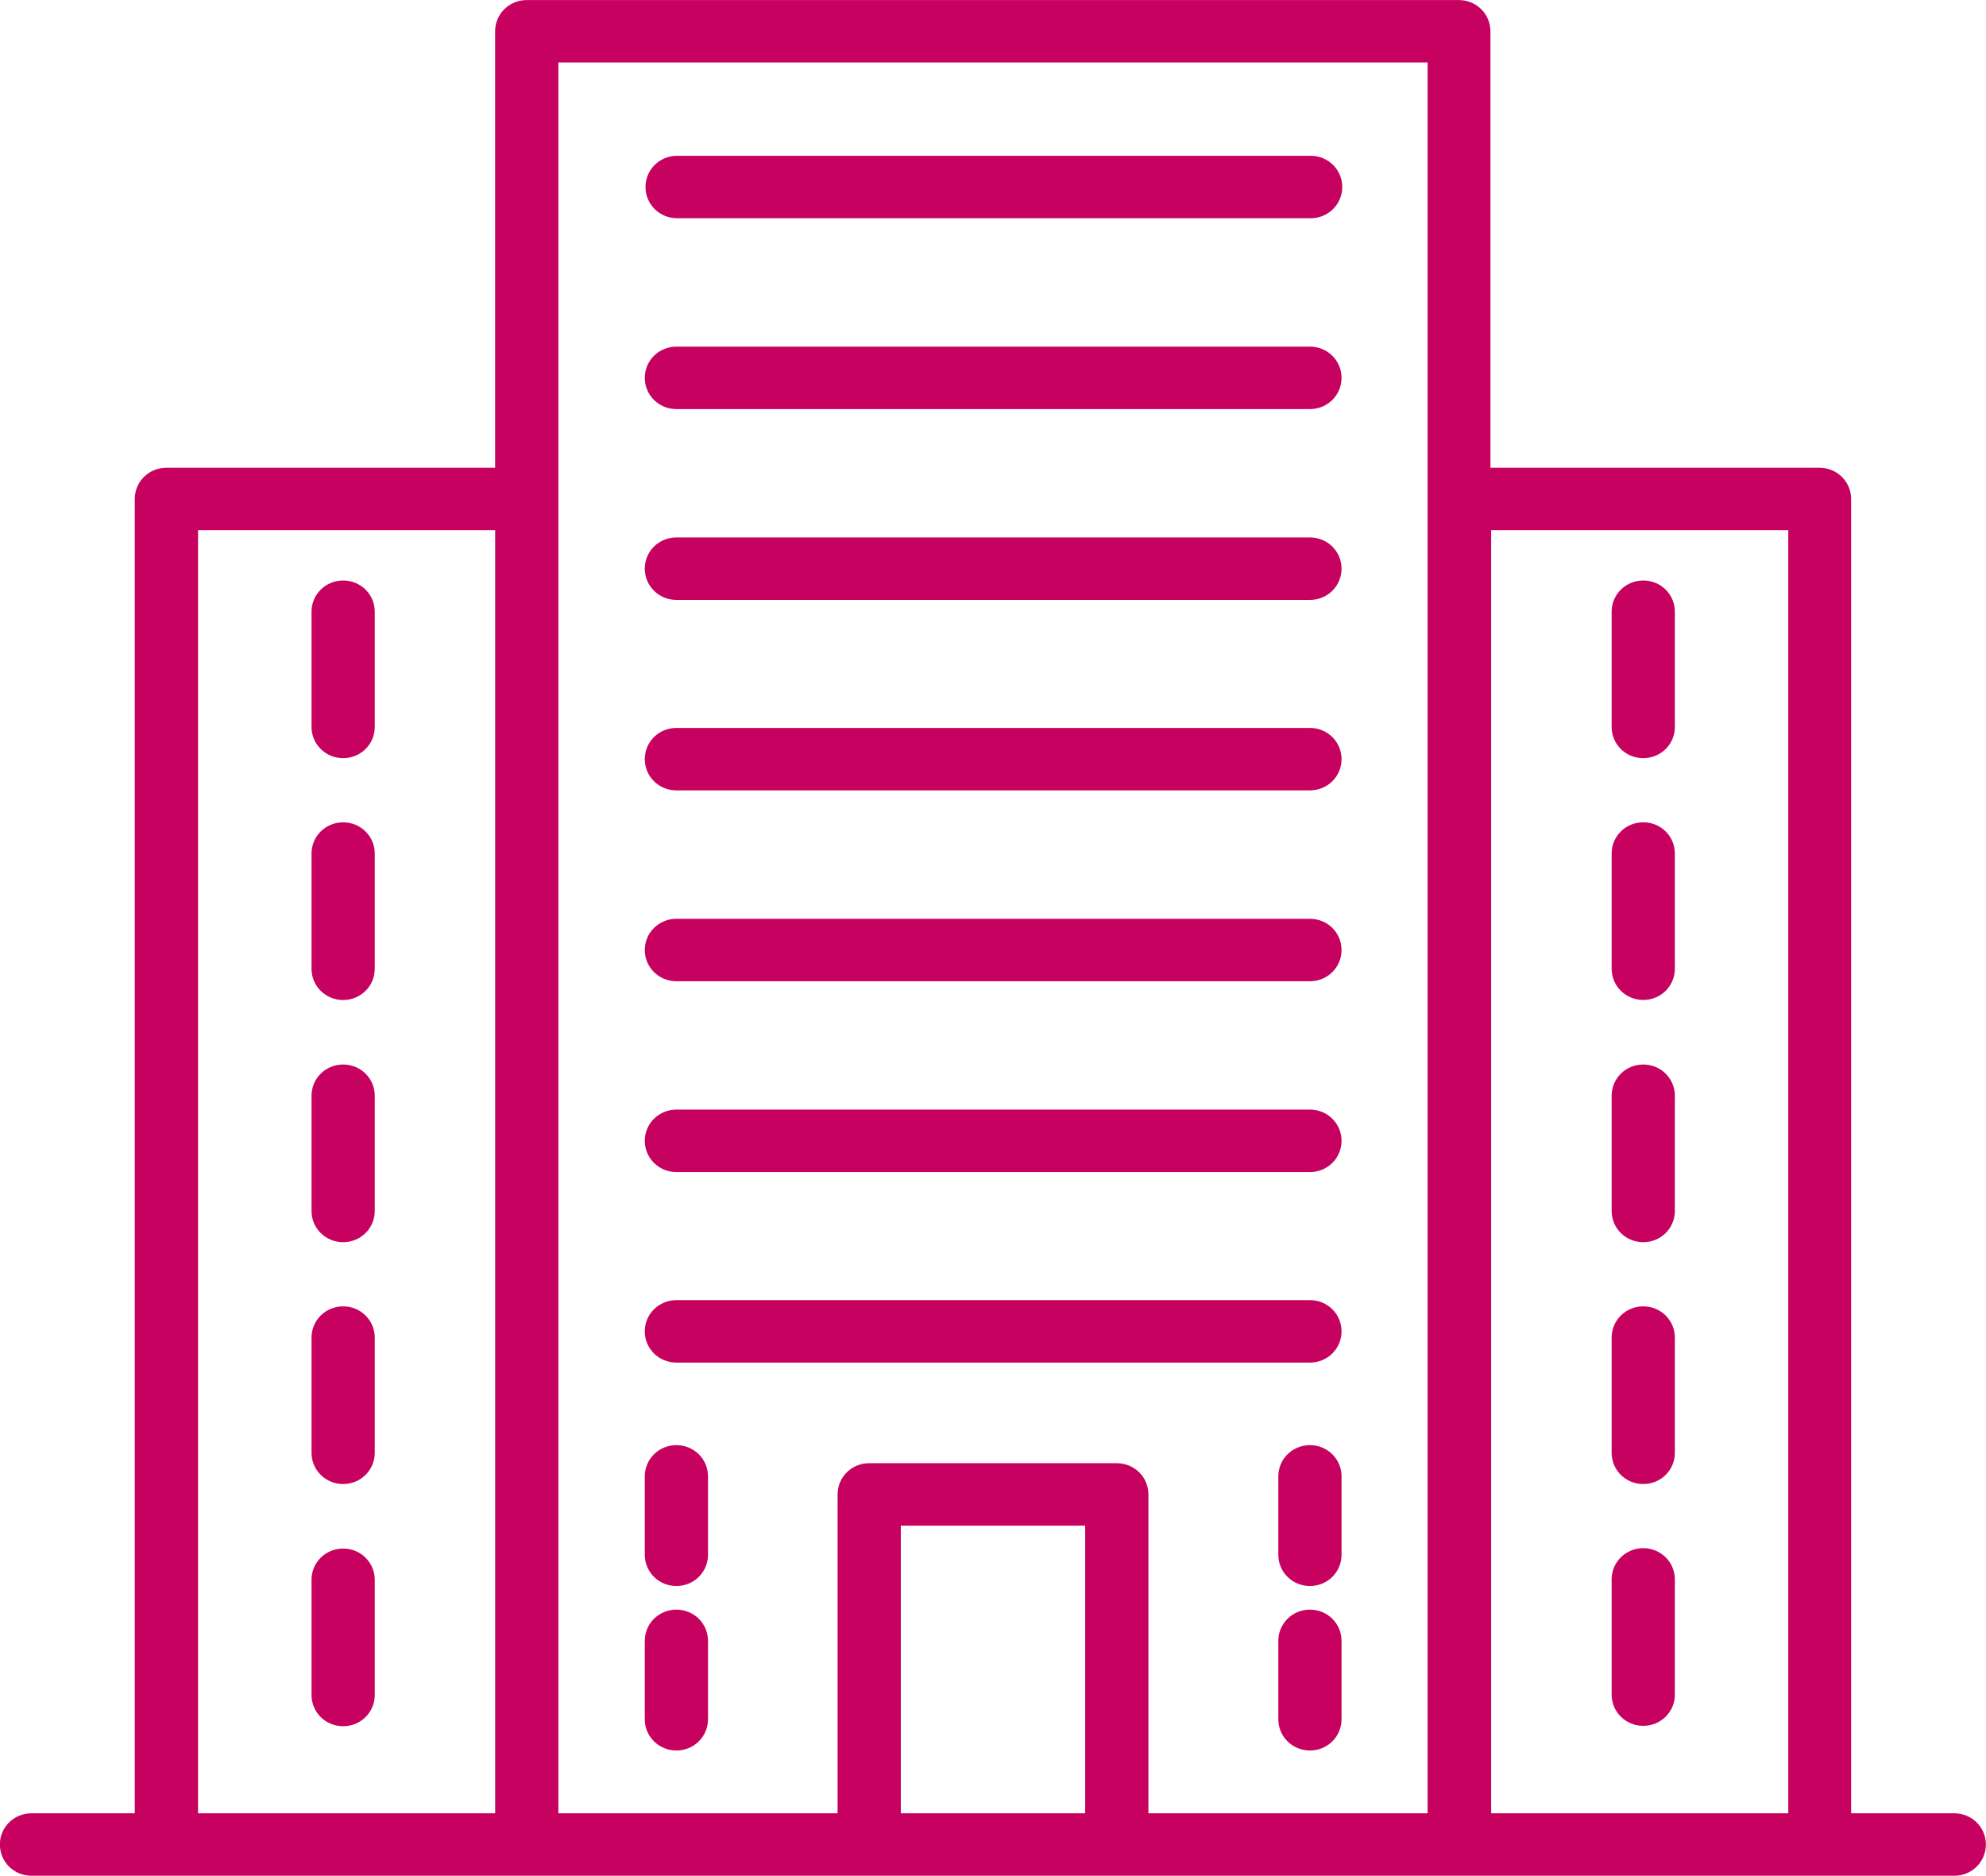 <svg fill="none" height="34" viewBox="0 0 36 34" width="36" xmlns="http://www.w3.org/2000/svg" xmlns:xlink="http://www.w3.org/1999/xlink"><clipPath id="a"><path d="m0 0h36v34h-36z"/></clipPath><g clip-path="url(#a)" fill="#c70160"><path d="m35.427 32.862h-1.872v-23.819c0-.314-.255-.566-.573-.566h-5.965v-7.91c0-.314-.255-.566-.573-.566h-16.896c-.318 0-.573.252-.573.566v7.91h-5.959c-.318 0-.573.252-.573.566v23.819h-1.872c-.318 0-.573.252-.573.566s.255.566.573.566h34.854c.318 0 .573-.252.573-.566s-.255-.566-.573-.566zm-15.756 0h-3.342v-5.213h3.342zm12.745-23.254v23.254h-5.386v-23.254zm-6.538-8.476v31.73h-5.061v-5.779c0-.314-.255-.566-.573-.566h-4.488c-.318 0-.573.252-.573.566v5.779h-5.061v-31.73zm-22.288 8.476h5.386v23.254h-5.386z"/><path d="m12.274 3.955h11.484c.318 0 .573-.252.573-.566 0-.314-.255-.566-.573-.566h-11.484c-.318 0-.573.252-.573.566 0 .314.255.566.573.566z"/><path d="m12.261 7.414h11.484c.318 0 .573-.252.573-.566 0-.314-.255-.566-.573-.566h-11.484c-.318 0-.573.252-.573.566 0 .314.255.566.573.566z"/><path d="m12.261 10.872h11.484c.318 0 .573-.252.573-.566 0-.314-.255-.566-.573-.566h-11.484c-.318 0-.573.252-.573.566 0 .314.255.566.573.566z"/><path d="m12.261 14.324h11.484c.318 0 .573-.252.573-.566s-.255-.566-.573-.566h-11.484c-.318 0-.573.252-.573.566s.255.566.573.566z"/><path d="m12.261 17.783h11.484c.318 0 .573-.252.573-.566s-.255-.566-.573-.566h-11.484c-.318 0-.573.252-.573.566s.255.566.573.566z"/><path d="m12.261 21.241h11.484c.318 0 .573-.252.573-.566s-.255-.566-.573-.566h-11.484c-.318 0-.573.252-.573.566s.255.566.573.566z"/><path d="m12.261 24.694h11.484c.318 0 .573-.252.573-.566s-.255-.566-.573-.566h-11.484c-.318 0-.573.252-.573.566s.255.566.573.566z"/><path d="m6.22 10.52c-.318 0-.573.252-.573.566v2.088c0 .314.255.566.573.566.318 0 .573-.252.573-.566v-2.088c0-.315-.255-.566-.573-.566z"/><path d="m6.22 14.903c-.318 0-.573.252-.573.566v2.088c0 .314.255.566.573.566.318 0 .573-.252.573-.566v-2.088c0-.314-.255-.566-.573-.566z"/><path d="m6.22 19.292c-.318 0-.573.252-.573.566v2.088c0 .314.255.566.573.566.318 0 .573-.252.573-.566v-2.088c0-.314-.255-.566-.573-.566z"/><path d="m6.22 23.675c-.318 0-.573.252-.573.566v2.088c0 .314.255.566.573.566.318 0 .573-.252.573-.566v-2.088c0-.314-.255-.566-.573-.566z"/><path d="m6.22 28.064c-.318 0-.573.252-.573.566v2.088c0 .314.255.566.573.566.318 0 .573-.252.573-.566v-2.088c0-.314-.255-.566-.573-.566z"/><path d="m29.787 13.74c.318 0 .573-.252.573-.566v-2.088c0-.315-.255-.566-.573-.566s-.573.252-.573.566v2.088c0 .314.255.566.573.566z"/><path d="m29.787 18.122c.318 0 .573-.252.573-.566v-2.088c0-.314-.255-.566-.573-.566s-.573.252-.573.566v2.088c0 .314.255.566.573.566z"/><path d="m29.787 22.512c.318 0 .573-.252.573-.566v-2.088c0-.314-.255-.566-.573-.566s-.573.252-.573.566v2.088c0 .314.255.566.573.566z"/><path d="m29.787 26.895c.318 0 .573-.252.573-.566v-2.088c0-.314-.255-.566-.573-.566s-.573.252-.573.566v2.088c0 .314.255.566.573.566z"/><path d="m29.787 31.277c.318 0 .573-.252.573-.566v-2.088c0-.314-.255-.566-.573-.566s-.573.252-.573.566v2.088c0 .314.255.566.573.566z"/><path d="m12.261 28.743c.318 0 .573-.252.573-.566v-1.421c0-.314-.255-.566-.573-.566s-.573.252-.573.566v1.421c0 .314.255.566.573.566z"/><path d="m12.261 31.724c.318 0 .573-.252.573-.566v-1.421c0-.314-.255-.566-.573-.566s-.573.252-.573.566v1.421c0 .314.255.566.573.566z"/><path d="m23.745 26.19c-.318 0-.573.252-.573.566v1.421c0 .314.255.566.573.566s.573-.252.573-.566v-1.421c0-.314-.255-.566-.573-.566z"/><path d="m23.745 29.171c-.318 0-.573.252-.573.566v1.421c0 .314.255.566.573.566s.573-.252.573-.566v-1.421c0-.314-.255-.566-.573-.566z"/></g></svg>